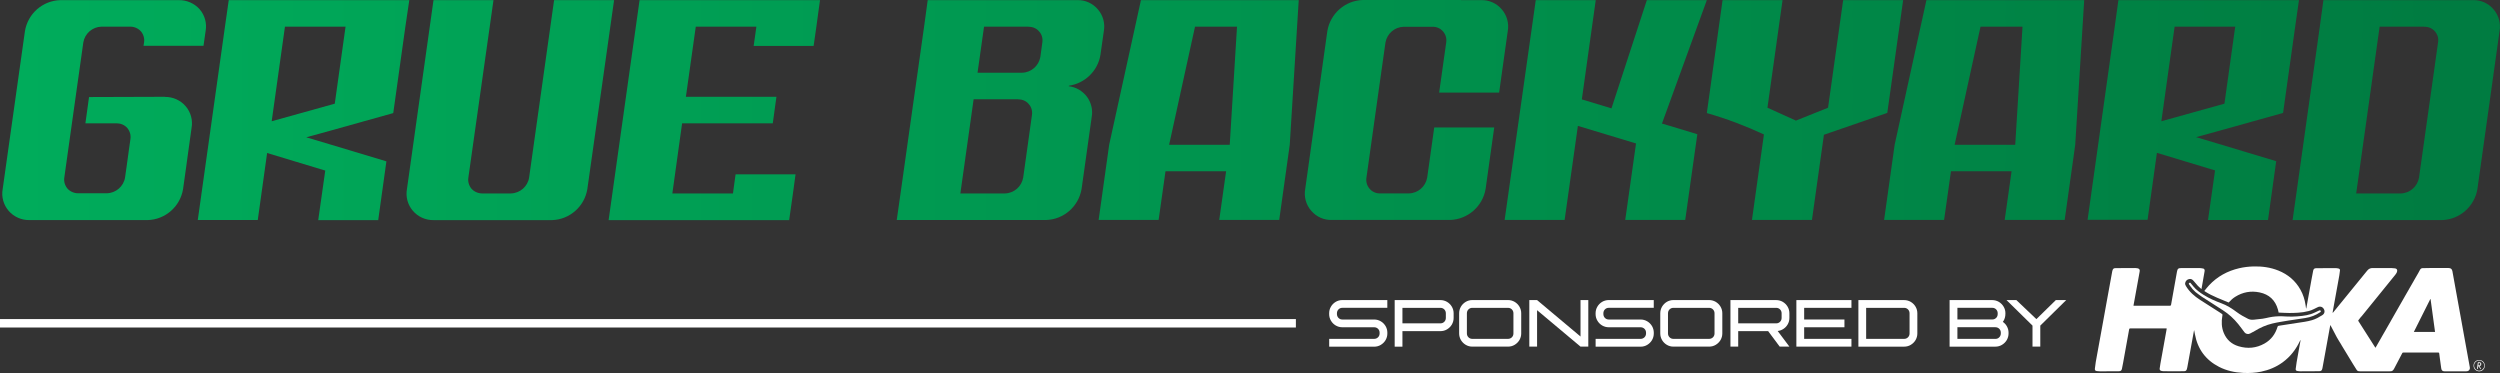 <?xml version="1.0" encoding="UTF-8"?>
<svg xmlns="http://www.w3.org/2000/svg" xmlns:xlink="http://www.w3.org/1999/xlink" id="Layer_2" data-name="Layer 2" viewBox="0 0 799.36 119.27">
  <rect x="0" y="0" width="799.36" height="119.27" fill="#333333" stroke="none"/>
  <defs>
    <style>
      .cls-1 {
        fill: url(#linear-gradient-2);
      }

      .cls-2 {
        fill: url(#linear-gradient-10);
      }

      .cls-3 {
        fill: url(#linear-gradient-12);
      }

      .cls-4 {
        fill: #fff;
      }

      .cls-5 {
        fill: url(#linear-gradient-4);
      }

      .cls-6 {
        fill: url(#linear-gradient-3);
      }

      .cls-7 {
        fill: url(#linear-gradient-5);
      }

      .cls-8 {
        fill: url(#linear-gradient-8);
      }

      .cls-9 {
        fill: url(#linear-gradient-7);
      }

      .cls-10 {
        fill: url(#linear-gradient-9);
      }

      .cls-11 {
        fill: url(#linear-gradient-11);
      }

      .cls-12 {
        fill: url(#linear-gradient-6);
      }

      .cls-13 {
        fill: url(#linear-gradient);
      }
    </style>
    <linearGradient id="linear-gradient" x1="-2.85" y1="86.66" x2="779.84" y2="86.66" gradientTransform="translate(0 121.85) scale(1 -1)" gradientUnits="userSpaceOnUse">
      <stop offset="0" stop-color="#00ac5b"></stop>
      <stop offset="1" stop-color="#007c41"></stop>
    </linearGradient>
    <linearGradient id="linear-gradient-2" x1="-2.85" y1="86.66" x2="779.84" y2="86.66" xlink:href="#linear-gradient"></linearGradient>
    <linearGradient id="linear-gradient-3" x1="-2.85" y1="86.68" x2="779.84" y2="86.68" xlink:href="#linear-gradient"></linearGradient>
    <linearGradient id="linear-gradient-4" x1="-2.85" y1="86.66" x2="779.84" y2="86.66" xlink:href="#linear-gradient"></linearGradient>
    <linearGradient id="linear-gradient-5" x1="-2.85" y1="86.66" x2="779.84" y2="86.66" xlink:href="#linear-gradient"></linearGradient>
    <linearGradient id="linear-gradient-6" x1="-2.85" y1="86.66" x2="779.84" y2="86.66" xlink:href="#linear-gradient"></linearGradient>
    <linearGradient id="linear-gradient-7" x1="-2.85" y1="86.66" x2="779.84" y2="86.66" xlink:href="#linear-gradient"></linearGradient>
    <linearGradient id="linear-gradient-8" x1="-2.85" y1="86.64" x2="779.84" y2="86.64" xlink:href="#linear-gradient"></linearGradient>
    <linearGradient id="linear-gradient-9" x1="4.13" y1="86.64" x2="786.83" y2="86.64" xlink:href="#linear-gradient"></linearGradient>
    <linearGradient id="linear-gradient-10" x1="4.13" y1="86.64" x2="786.83" y2="86.64" xlink:href="#linear-gradient"></linearGradient>
    <linearGradient id="linear-gradient-11" x1="4.13" y1="86.64" x2="786.83" y2="86.64" xlink:href="#linear-gradient"></linearGradient>
    <linearGradient id="linear-gradient-12" x1="4.13" y1="86.64" x2="786.83" y2="86.64" xlink:href="#linear-gradient"></linearGradient>
  </defs>
  <g id="Layer_2-2" data-name="Layer 2">
    <g id="Layer_1-2" data-name="Layer 1-2">
      <rect class="cls-4" y="102.02" width="414.35" height="2.7"></rect>
      <g>
        <path class="cls-4" d="M777.16,95.64s-.05-.01-.08-.02c-1.75,3.5-3.51,6.99-5.27,10.51h6.78c-.48-3.51-.96-7-1.43-10.49M771.84,89.7c.49-.86.99-1.72,1.49-2.58h.01-.02c.17-.3.33-.61.5-.91.18-.31.46-.47.82-.47.79-.02,1.57-.03,2.36-.04h5.92c.7,0,1.09.32,1.22,1.01.42,2.33.84,4.65,1.26,6.98.5,2.77,1.01,5.54,1.51,8.32.5,2.76,1,5.53,1.5,8.29.44,2.4.87,4.81,1.31,7.21.1.57-.28,1.11-.85,1.19-.13.02-.26.03-.39.03h-6.82c-.7,0-1.01-.3-1.1-1-.13-1.07-.29-2.15-.44-3.22-.07-.51-.14-1.02-.2-1.53-.02-.17-.07-.25-.27-.25h-11.23c-.16,0-.25.05-.32.2-.86,1.63-1.73,3.26-2.57,4.9-.29.58-.65.96-1.35.89-.11-.01-.22.01-.32.01h-9.13c-.2,0-.4-.02-.6-.04-.25-.03-.45-.18-.58-.38-.4-.63-.8-1.26-1.19-1.9-1.24-2.03-2.47-4.06-3.7-6.09-.03-.06-.06-.12-.09-.18h0s0,0,0,0c-.47-.78-.97-1.53-1.41-2.33-.67-1.22-1.29-2.46-1.94-3.7-.02-.04-.06-.08-.12-.18-.07.38-.14.71-.2,1.04-.52,2.86-1.04,5.72-1.56,8.59-.25,1.37-.5,2.73-.75,4.1-.01.06-.03.12-.04.18-.17.66-.38.85-1.06.85-1.96.02-3.93.03-5.89.03-.36,0-.72-.04-1.08-.11s-.53-.28-.49-.64c.08-.72.17-1.45.3-2.16.31-1.78.63-3.55.95-5.33.1-.54.2-1.07.3-1.61,0-.04,0-.09-.04-.15-.03.05-.06.1-.09.16-1.29,2.8-3.12,5.17-5.62,6.99-2.06,1.49-4.35,2.44-6.83,2.96-1.9.4-3.82.49-5.74.4-2.7-.13-5.31-.69-7.73-1.93-4.29-2.2-6.85-5.69-7.72-10.42-.08-.44-.14-.89-.26-1.35-.04.22-.09.43-.13.65-.4,2.19-.8,4.38-1.19,6.57-.28,1.56-.56,3.11-.85,4.67-.04.2-.08.39-.14.58-.15.5-.39.68-.91.69-1.28.02-2.56.03-3.84.03-.94,0-1.88-.02-2.82-.04-.21,0-.43-.05-.63-.1-.35-.1-.54-.33-.51-.7.05-.53.14-1.05.24-1.57.32-1.75.64-3.5.95-5.26.3-1.67.6-3.34.9-5.01.06-.33.12-.66.18-1.02-.11,0-.2-.01-.28-.01h-11.4c-.23,0-.3.07-.34.28-.3,1.66-.6,3.32-.9,4.99-.35,1.92-.69,3.84-1.04,5.76-.11.63-.23,1.25-.37,1.88-.13.58-.38.77-.98.78-2.01.02-4.02.03-6.03.03-.34,0-.68-.03-1.01-.08-.49-.08-.68-.28-.63-.77.07-.72.17-1.45.29-2.17.37-2.09.75-4.19,1.14-6.28.38-2.07.75-4.14,1.13-6.21.42-2.34.85-4.69,1.27-7.03.38-2.08.76-4.17,1.14-6.25.19-1.04.38-2.08.57-3.13.02-.08.03-.17.06-.25.18-.64.38-.82,1.04-.83,2.09-.02,4.18-.03,6.26-.03.23,0,.46.03.69.07.63.12.85.43.73,1.06-.18,1.01-.37,2.03-.55,3.04-.35,1.93-.7,3.85-1.05,5.78-.11.62-.23,1.24-.34,1.86-.01.07-.02.13-.03.24h11.67c.23,0,.3-.08.34-.29.38-2.13.76-4.26,1.14-6.39.25-1.4.5-2.8.75-4.2.03-.18.09-.36.14-.53.11-.38.38-.56.76-.6.28-.03.55-.04.83-.04,1.83,0,3.67-.01,5.5,0,.42,0,.83.12,1.25.18h0c.32.18.43.42.35.86-.23,1.36-.47,2.72-.71,4.08-.09.51-.18,1.02-.29,1.61-.41-.37-.81-.68-1.15-1.04-.48-.51-.93-1.05-1.37-1.59-.4-.49-.88-.72-1.5-.56-.65.17-1.06.6-1.19,1.27-.06.34.06.63.23.92,1.13,1.89,2.73,3.29,4.56,4.46,2.12,1.34,4.23,2.7,6.34,4.05.12.08.24.17.36.26h0c.5.3.49.29.39.84-.32,1.85-.26,3.68.48,5.44.9,2.15,2.5,3.57,4.72,4.23,2.87.86,5.67.61,8.3-.88,2.12-1.2,3.47-3.03,4.16-5.35.06-.21.16-.29.37-.32,1.99-.3,3.98-.62,5.97-.92,1.56-.24,3.14-.42,4.67-.87,1.12-.33,2.13-.88,3.11-1.49.07-.04.13-.08.2-.12.71-.45.9-1.23.48-1.96-.41-.72-1.2-.96-1.94-.59-.95.46-1.87.98-2.9,1.24-1.11.29-2.25.46-3.39.53-.94.06-1.88.1-2.82.09-1.13-.01-2.26-.08-3.4-.13-.07-.32-.14-.66-.23-.99-.85-3-2.82-4.83-5.86-5.46-2.78-.58-5.4-.1-7.81,1.42-.73.46-1.37,1.03-1.93,1.67-.07.08-.11.17-.26.1-1.2-.51-2.4-1-3.6-1.5-1.34-.56-2.64-1.22-3.87-2-.06-.04-.11-.08-.21-.15.5-.6.97-1.22,1.49-1.78,2.65-2.85,5.91-4.62,9.69-5.5,1.48-.34,2.98-.52,4.5-.56,2.75-.08,5.43.28,8,1.31,3.05,1.23,5.45,3.23,7.06,6.12.85,1.52,1.37,3.15,1.63,4.87.06.38.11.76.17,1.19.05-.09.08-.13.09-.18.54-2.98,1.07-5.97,1.61-8.95.18-1,.36-2.01.57-3.01.12-.57.39-.78.97-.79,2.05-.02,4.1-.03,6.15-.03.33,0,.66.05.98.13.33.08.5.28.47.62-.04.53-.12,1.05-.21,1.57-.4,2.27-.82,4.53-1.23,6.8-.3,1.65-.6,3.31-.9,4.96-.01.07-.02.15.02.25.05-.06.11-.11.16-.18,3.62-4.44,7.25-8.87,10.85-13.32.49-.61,1.04-.87,1.82-.85,2.03.04,4.07,0,6.1.02.34,0,.69.05,1.03.09.1.01.2.07.3.1h0s0,0,0,0c.29.17.4.43.34.78-.07.45-.31.82-.59,1.16-1.33,1.65-2.67,3.3-4.01,4.95-2.25,2.77-4.5,5.55-6.75,8.32-.05.06-.11.12-.17.18h-.06v.05h0c-.26.33-.52.68-.79,1.01-.09.11-.1.18-.02.3,1.79,2.8,3.57,5.61,5.36,8.41.02.03.04.06.09.13.17-.28.33-.54.48-.79h.01-.02c.49-.86.99-1.72,1.48-2.58h.01-.02c.49-.86.99-1.72,1.49-2.58h.01-.02c.5-.86.99-1.72,1.49-2.59h.01-.02c.97-1.71,1.95-3.41,2.92-5.12.01-.02.03-.04.04-.05h.01-.02c.49-.86.99-1.72,1.48-2.58h.01-.02c.49-.86.99-1.72,1.49-2.58h.01-.02c.5-.86.99-1.72,1.49-2.58h.01-.02l.03-.05Z"></path>
        <path class="cls-4" d="M701.77,93.15c-.24-.24-.5-.48-.73-.73-.19-.21-.34-.45-.51-.68h0v.02c-.2-.3-.41-.59-.62-.88-.12-.16-.06-.29.08-.4.15-.11.3-.16.44.03.26.33.53.64.79.96.94,1.18,2.14,2.05,3.41,2.84,1.8,1.12,3.73,1.96,5.71,2.69,1.78.66,3.36,1.67,4.86,2.8,1.12.84,2.34,1.51,3.58,2.13.6.3,1.25.36,1.92.28.9-.11,1.81-.17,2.71-.3.71-.1,1.42-.28,2.12-.43,1.39-.29,2.78-.4,4.2-.35,1.03.04,2.06.12,3.09.1,1.11-.02,2.21-.1,3.31-.23.93-.12,1.86-.28,2.75-.57.92-.3,1.79-.77,2.68-1.17.18-.08.32-.09.43.09.13.2.1.33-.09.46-1.46,1-3.07,1.61-4.81,1.88-1.79.28-3.58.51-5.36.8-1.74.29-3.5.55-5.21.96-1.97.48-3.83,1.3-5.56,2.37-.49.3-1.01.56-1.52.82-.62.31-1.34.16-1.77-.38-.68-.87-1.3-1.78-2-2.63-1.41-1.74-3.04-3.24-4.94-4.45-2.2-1.41-4.42-2.81-6.61-4.24-.73-.48-1.42-1.03-2.12-1.56-.07-.05-.12-.12-.18-.18h0v-.05h-.06,0Z"></path>
        <path class="cls-4" d="M792.69,118.53c.88,0,1.64-.75,1.64-1.63s-.75-1.62-1.63-1.62-1.63.74-1.63,1.61.73,1.64,1.62,1.64M790.9,116.9c0-1.02.78-1.79,1.8-1.79s1.8.78,1.8,1.8-.78,1.81-1.79,1.82-1.81-.8-1.81-1.82"></path>
        <path class="cls-4" d="M701.81,93.21s-.04-.04-.05-.05h.06v.05h-.01Z"></path>
        <path class="cls-4" d="M754.93,101.28s-.04.03-.05.05h0v-.05h.06-.01Z"></path>
        <path class="cls-4" d="M792.43,116.81c.21.07.4.06.53-.08.08-.09.13-.26.12-.39-.02-.24-.23-.25-.41-.26-.2-.02-.17.14-.18.25-.02.16-.03.32-.05.48M793.25,118.02c-.08-.05-.19-.09-.24-.16-.14-.21-.26-.44-.39-.65-.03-.05-.1-.08-.15-.12-.03.06-.09.12-.1.18-.03.18-.04.37-.07.55-.01.11-.06.21-.19.16-.05-.02-.09-.13-.08-.2.07-.59.15-1.17.22-1.76.02-.12.06-.18.18-.18h.35c.35.01.55.17.59.49.05.31-.11.57-.41.69-.03.01-.07.03-.14.06.17.29.33.57.49.85-.02.03-.05.06-.07.09"></path>
        <path class="cls-4" d="M425,110.83v-2.48h14.37c.5,0,.9-.17,1.25-.5.33-.33.5-.75.5-1.23v-.25c0-.49-.17-.9-.5-1.23-.34-.33-.75-.5-1.25-.5h-10.16c-.78,0-1.48-.2-2.12-.57-.64-.38-1.15-.89-1.53-1.54-.38-.63-.57-1.34-.57-2.12v-.24c0-.78.19-1.48.57-2.12.37-.64.88-1.15,1.53-1.54.63-.37,1.34-.57,2.12-.57h14.38v2.48h-14.38c-.49,0-.9.17-1.23.5-.33.34-.5.75-.5,1.25v.24c0,.5.17.9.5,1.25.33.33.75.5,1.23.5h10.16c.78,0,1.48.19,2.12.57.64.37,1.15.89,1.54,1.53.37.64.57,1.35.57,2.12v.25c0,.77-.2,1.47-.57,2.12-.38.63-.89,1.14-1.54,1.53-.63.38-1.34.57-2.12.57h-14.37v-.02Z"></path>
        <path class="cls-4" d="M461.8,102.89c.33-.33.5-.75.5-1.23v-1.48c0-.5-.17-.9-.5-1.25-.33-.33-.75-.5-1.23-.5h-12.15v4.96h12.15c.49,0,.9-.17,1.23-.5M445.94,110.83v-14.88h14.63c.77,0,1.47.2,2.11.57.64.38,1.15.89,1.54,1.54.37.63.57,1.34.57,2.12v1.48c0,.77-.2,1.47-.57,2.12-.38.63-.89,1.14-1.54,1.53-.63.38-1.34.57-2.11.57h-12.15v4.96h-2.48Z"></path>
        <path class="cls-4" d="M483.41,107.85c.33-.33.5-.75.5-1.23v-6.44c0-.5-.17-.9-.5-1.25-.33-.33-.75-.5-1.25-.5h-11.4c-.49,0-.9.17-1.23.5s-.5.75-.5,1.25v6.44c0,.49.17.9.5,1.23s.75.5,1.23.5h11.4c.5,0,.91-.17,1.25-.5M470.77,110.83c-.77,0-1.47-.19-2.11-.57s-1.15-.89-1.54-1.53c-.37-.64-.57-1.35-.57-2.12v-6.44c0-.78.2-1.48.57-2.12.38-.64.89-1.15,1.54-1.54.63-.37,1.34-.57,2.11-.57h11.4c.78,0,1.48.2,2.12.57.64.38,1.15.89,1.54,1.54.37.63.57,1.34.57,2.12v6.44c0,.77-.2,1.47-.57,2.12-.38.63-.89,1.14-1.54,1.53-.63.38-1.34.57-2.12.57h-11.4Z"></path>
      </g>
      <polygon class="cls-4" points="505.36 110.83 491.47 99.18 491.47 110.83 488.99 110.83 488.99 95.95 491.47 95.95 505.36 107.6 505.36 95.95 507.85 95.95 507.85 110.83 505.36 110.83"></polygon>
      <g>
        <path class="cls-4" d="M510.19,110.83v-2.48h14.37c.5,0,.9-.17,1.25-.5.33-.33.5-.75.5-1.23v-.25c0-.49-.17-.9-.5-1.23-.34-.33-.75-.5-1.25-.5h-10.16c-.78,0-1.48-.2-2.12-.57-.64-.38-1.15-.89-1.53-1.54-.38-.63-.57-1.34-.57-2.12v-.24c0-.78.19-1.48.57-2.12.37-.64.88-1.15,1.53-1.54.63-.37,1.34-.57,2.12-.57h14.38v2.48h-14.38c-.49,0-.9.17-1.23.5-.33.34-.5.75-.5,1.25v.24c0,.5.17.9.5,1.25.33.33.75.5,1.23.5h10.16c.78,0,1.48.19,2.12.57.64.37,1.15.89,1.54,1.53.37.64.57,1.35.57,2.12v.25c0,.77-.2,1.47-.57,2.12-.38.63-.89,1.14-1.54,1.53-.63.38-1.34.57-2.12.57h-14.37v-.02Z"></path>
        <path class="cls-4" d="M547.71,107.85c.33-.33.5-.75.5-1.23v-6.44c0-.5-.17-.9-.5-1.25-.33-.33-.75-.5-1.25-.5h-11.4c-.49,0-.9.17-1.23.5s-.5.75-.5,1.25v6.44c0,.49.17.9.5,1.23s.75.5,1.23.5h11.4c.5,0,.91-.17,1.25-.5M535.07,110.83c-.77,0-1.47-.19-2.11-.57s-1.15-.89-1.53-1.53c-.37-.64-.57-1.35-.57-2.12v-6.44c0-.78.2-1.48.57-2.12.38-.64.89-1.15,1.53-1.54.63-.37,1.34-.57,2.11-.57h11.4c.78,0,1.48.2,2.12.57.64.38,1.15.89,1.54,1.54.37.63.57,1.34.57,2.12v6.44c0,.77-.2,1.47-.57,2.12-.38.63-.89,1.14-1.54,1.53-.63.38-1.34.57-2.12.57h-11.4Z"></path>
        <path class="cls-4" d="M569.16,102.89c.33-.33.5-.75.5-1.23v-1.48c0-.5-.17-.9-.5-1.25-.33-.33-.75-.5-1.23-.5h-12.15v4.96h12.15c.49,0,.9-.17,1.23-.5M569.05,110.83l-3.7-4.96h-9.57v4.96h-2.48v-14.88h14.63c.77,0,1.47.2,2.11.57.64.38,1.15.89,1.54,1.54.37.63.57,1.34.57,2.12v1.48c0,.72-.17,1.38-.5,1.98s-.78,1.1-1.34,1.48c-.56.39-1.19.63-1.9.72l3.74,4.99h-3.1Z"></path>
      </g>
      <polygon class="cls-4" points="574.38 110.83 574.38 95.95 591.99 95.95 591.99 98.43 576.87 98.43 576.87 102.16 589.75 102.16 589.75 104.64 576.87 104.64 576.87 108.35 591.99 108.35 591.99 110.83 574.38 110.83"></polygon>
      <g>
        <path class="cls-4" d="M610.07,107.85c.33-.33.5-.75.5-1.23v-6.44c0-.5-.17-.9-.5-1.25-.33-.33-.75-.5-1.23-.5h-12.15v9.92h12.15c.49,0,.9-.17,1.23-.5M594.21,110.83v-14.88h14.63c.77,0,1.47.2,2.11.57.64.38,1.15.89,1.54,1.54.37.63.57,1.34.57,2.12v6.44c0,.77-.2,1.47-.57,2.12-.38.63-.89,1.14-1.54,1.53-.63.38-1.34.57-2.11.57h-14.63Z"></path>
        <path class="cls-4" d="M639.25,107.84c.33-.33.5-.74.5-1.23v-.25c0-.49-.17-.9-.5-1.23s-.75-.5-1.23-.5h-12.15v3.73h12.15c.49,0,.9-.17,1.23-.51M638.25,101.66c.33-.34.5-.75.5-1.25v-.24c0-.5-.17-.9-.5-1.25-.33-.33-.75-.5-1.23-.5h-11.15v3.73h11.15c.49,0,.9-.17,1.23-.5M623.37,110.83v-14.88h13.63c.77,0,1.47.2,2.12.57.63.38,1.14.89,1.53,1.54.38.63.57,1.34.57,2.12,0,.54-.05,1.03-.18,1.45-.11.44-.33.86-.64,1.29.55.38,1,.88,1.32,1.48.33.6.5,1.26.5,1.97v.25c0,.77-.2,1.47-.57,2.12-.38.63-.89,1.14-1.54,1.53-.63.38-1.34.57-2.11.57h-14.63Z"></path>
      </g>
      <polygon class="cls-4" points="649.88 110.83 649.88 104.11 641.57 95.95 644.72 95.95 651.12 102.04 657.34 95.95 660.66 95.95 652.37 104.11 652.37 110.83 649.88 110.83"></polygon>
      <g>
        <path class="cls-13" d="M296.63.04h47.79c2.54-.08,4.95,1,6.61,2.95,1.66,1.91,2.37,4.49,1.91,6.99l-1.08,7.57c-.83,5.12-4.95,9.11-10.11,9.86v.17c2.29.25,4.37,1.5,5.78,3.33,1.37,1.87,1.95,4.2,1.54,6.49l-3.24,23c-.92,5.57-5.66,9.77-11.31,9.94h-47.79l1.21-8.49,4.24-30.11,1.21-8.49,2.08-14.72,1.16-8.49h0ZM325.62,31.74h-14.31l-4.24,30.11h14.27c2.91-.08,5.32-2.2,5.82-5.07l2.79-19.92c.21-1.29-.12-2.58-1-3.58-.83-1-2.08-1.54-3.41-1.5h0l.08-.04ZM328.91,8.53h-14.27l-2.08,14.72h14.27c2.91-.08,5.32-2.2,5.82-5.07l.62-4.53c.21-1.29-.12-2.62-1-3.58-.83-1-2.08-1.54-3.41-1.5h0l.04-.04Z"></path>
        <path class="cls-1" d="M364.81.04h50.45l-2.87,46.25-3.37,24.04h-19.18l2.2-15.56h-19.38l-2.2,15.56h-19.18l3.37-24.04L364.81.04ZM395.54,8.53h-13.44l-8.28,37.77h19.38l2.33-37.77h0Z"></path>
        <path class="cls-6" d="M467.21.04h6.36c2.54-.08,4.95,1,6.61,2.95,1.66,1.91,2.37,4.49,1.91,6.99l-2.75,19.63h-19.18l2.25-15.97c.21-1.29-.12-2.58-1-3.58-.83-1-2.08-1.54-3.41-1.5h-9.19c-2.91.08-5.32,2.2-5.82,5.07-4.2,29.82.92-6.66-6.07,43.13-.21,1.29.12,2.58,1,3.58.83,1,2.08,1.54,3.41,1.5h9.19c2.91-.08,5.32-2.2,5.82-5.07l2.25-16.01h19.18l-2.75,19.63c-.92,5.57-5.66,9.73-11.31,9.94h-37.85c-2.54.08-4.95-1-6.61-2.95-1.66-1.91-2.37-4.49-1.91-6.99,3.58-25.54,4.28-30.41,7.07-50.45.92-5.57,5.66-9.77,11.31-9.94h31.49v.04Z"></path>
        <path class="cls-5" d="M491.05.04h19.18l-4.45,31.74,9.48,2.87L526.57.04h19.18l-14.35,39.47,2.12.62h0l9.19,2.79-3.87,27.41h-19.18l3.45-24.46-18.59-5.62-4.24,30.07h-19.18L491.05.04Z"></path>
        <path class="cls-7" d="M564.05,43.01c-5.91-2.75-12.02-5.07-18.3-6.86L550.78.04h19.18l-4.83,34.4,9.11,4.12,10.27-4.12L589.34.04h19.18l-5.07,36.06-20.26,6.99-3.83,27.24h-19.18l3.83-27.37.04.04Z"></path>
        <path class="cls-12" d="M615.96.04h50.45l-2.87,46.25-3.37,24.04h-19.18l2.2-15.56h-19.38l-2.2,15.56h-19.18l3.37-24.04L615.96.04ZM646.7,8.53h-13.44l-8.28,37.77h19.38l2.33-37.77h0Z"></path>
        <path class="cls-9" d="M677.35.04h57.73l-1.21,8.49-3.87,27.58-9.98,2.79-9.98,2.79-7.86,2.16,7.24,2.16,18.38,5.53-2.62,18.8h-19.18l2.25-15.85-18.59-5.62-2.99,21.42h-19.18l8.69-61.81,1.16-8.44ZM695.32,8.53l-4.24,30.24,20.17-5.62,3.45-24.62h-19.38Z"></path>
        <path class="cls-8" d="M742.9.04h47.79c2.54-.08,4.95,1,6.61,2.95,1.66,1.91,2.37,4.49,1.91,6.99-2.87,20.26-3.37,24.08-7.07,50.45-.92,5.57-5.66,9.77-11.31,9.94h-47.79l1.21-8.49,7.49-53.32,1.16-8.53ZM775.14,8.53h-14.27l-7.49,53.32h14.27c2.91-.08,5.32-2.2,5.82-5.07,6.74-47.83,2.12-14.97,6.07-43.13.25-1.29-.12-2.62-.96-3.58-.83-1-2.08-1.54-3.41-1.5l-.04-.04Z"></path>
      </g>
      <g>
        <path class="cls-10" d="M52.8,30.95l-24.33.08-1.16,8.4h9.98c1.29,0,2.54.5,3.41,1.5.83,1,1.21,2.29,1,3.58l-.46,3.24-.79,5.74-.46,3.24c-.46,2.87-2.91,4.99-5.82,5.07h-9.19c-1.29,0-2.54-.54-3.41-1.5-.83-1-1.21-2.29-1-3.58,6.99-49.79,1.87-13.27,6.07-43.13.46-2.87,2.91-4.99,5.82-5.07h9.19c1.29,0,2.54.54,3.41,1.5.83,1,1.21,2.29,1,3.58l-.17,1.04h19.18l.67-4.7c.46-2.5-.25-5.07-1.91-6.99C62.12,1.04,59.66,0,57.13.04H19.28c-5.66.17-10.4,4.33-11.31,9.94-2.83,20.05-3.54,24.92-7.11,50.45-.46,2.5.25,5.07,1.91,6.99,1.66,1.91,4.08,2.99,6.61,2.95h37.85c5.66-.17,10.4-4.33,11.31-9.94l.96-6.86.79-5.74.96-6.9c.46-2.5-.25-5.07-1.91-6.99s-4.08-2.99-6.61-2.95l.08-.04Z"></path>
        <path class="cls-2" d="M73.14.04l-1.21,8.49-8.69,61.81h19.18l2.99-21.42,18.59,5.62-2.25,15.85h19.18l2.62-18.8-18.39-5.53-7.24-2.16,7.86-2.16,9.98-2.79,9.98-2.79,3.87-27.58L130.87.04h-57.73,0ZM107.04,33.15l-20.17,5.62,4.24-30.24h19.38l-3.45,24.62h0Z"></path>
        <path class="cls-11" d="M177.17.04l-7.99,56.74c-.46,2.87-2.91,4.99-5.82,5.07h-9.19c-1.29,0-2.54-.54-3.41-1.5-.83-1-1.21-2.29-1-3.58L157.79.04h-19.18l-8.49,60.4c-.46,2.5.25,5.07,1.91,6.99s4.08,2.99,6.61,2.95h37.85c5.66-.17,10.4-4.33,11.31-9.94L196.35.04h-19.18,0Z"></path>
        <polygon class="cls-3" points="234.36 61.85 214.98 61.85 218.1 39.43 238.56 39.43 247.09 39.43 248.26 30.95 239.77 30.95 219.31 30.95 222.47 8.53 241.85 8.53 240.98 14.68 260.15 14.68 261.03 8.53 262.19 .04 204.5 .04 194.6 70.38 252.33 70.38 253.54 61.85 254.37 55.74 235.2 55.74 234.36 61.85"></polygon>
      </g>
    </g>
  </g>
</svg>
